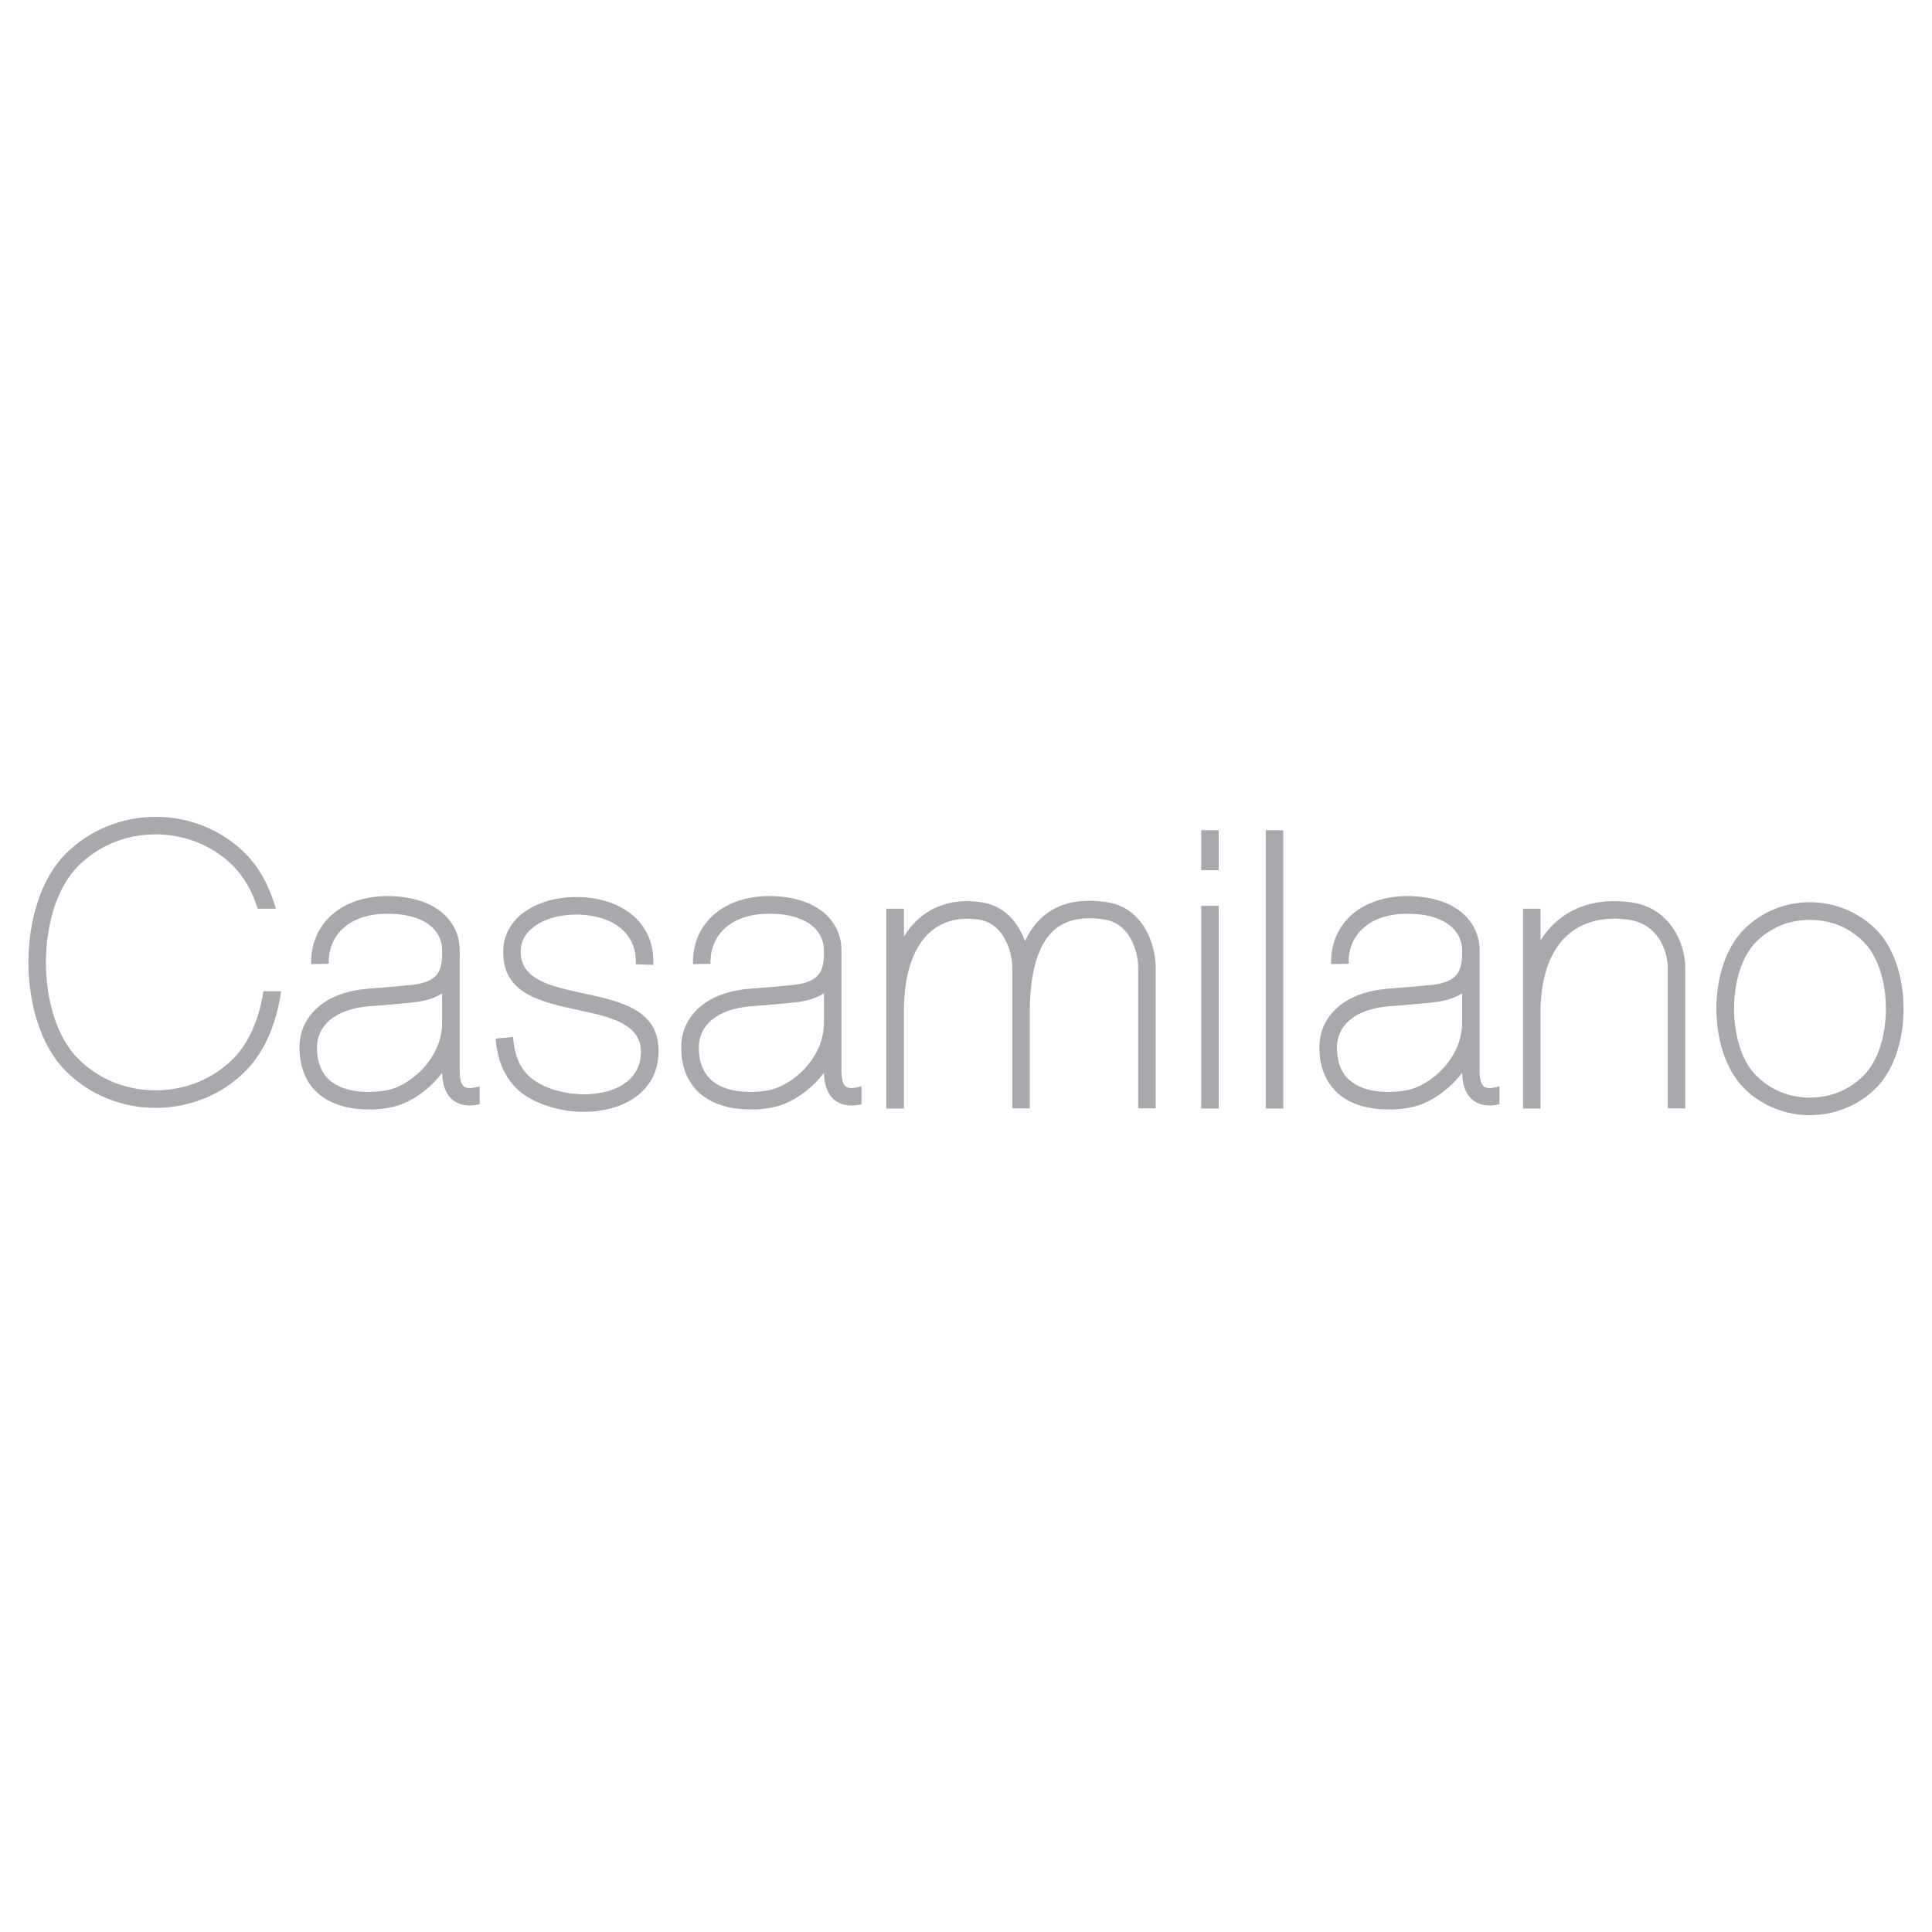 <?xml version="1.0" encoding="utf-8"?>
<!-- Generator: Adobe Illustrator 13.0.0, SVG Export Plug-In . SVG Version: 6.00 Build 14948)  -->
<!DOCTYPE svg PUBLIC "-//W3C//DTD SVG 1.0//EN" "http://www.w3.org/TR/2001/REC-SVG-20010904/DTD/svg10.dtd">
<svg version="1.0" id="Layer_1" xmlns="http://www.w3.org/2000/svg" xmlns:xlink="http://www.w3.org/1999/xlink" x="0px" y="0px"
	 width="192.756px" height="192.756px" viewBox="0 0 192.756 192.756" enable-background="new 0 0 192.756 192.756"
	 xml:space="preserve">
<g>
	<polygon fill-rule="evenodd" clip-rule="evenodd" fill="#FFFFFF" points="0,0 192.756,0 192.756,192.756 0,192.756 0,0 	"/>
	<path fill-rule="evenodd" clip-rule="evenodd" fill="#A7A9AC" d="M180.567,90.016c1.275,0,2.488,0.252,3.59,0.709
		c1.149,0.472,2.174,1.165,3.023,2.016c1.827,1.827,2.74,4.881,2.74,7.906c0,3.023-0.913,6.062-2.74,7.904
		c-0.85,0.85-1.874,1.543-3.023,2c-1.102,0.457-2.314,0.709-3.59,0.709c-1.276,0-2.488-0.252-3.575-0.709
		c-1.149-0.457-2.173-1.15-3.008-2c-1.827-1.842-2.74-4.881-2.74-7.904c0-3.025,0.913-6.08,2.74-7.906
		c0.835-0.851,1.858-1.543,3.008-2.016C178.079,90.268,179.291,90.016,180.567,90.016L180.567,90.016z M180.567,91.779
		c-1.056,0-2.032,0.189-2.914,0.551c-0.929,0.394-1.748,0.945-2.44,1.638c-1.48,1.496-2.205,4.063-2.205,6.678
		c0,2.598,0.725,5.18,2.205,6.66c0.692,0.693,1.512,1.26,2.44,1.639c0.882,0.361,1.858,0.566,2.914,0.566
		c1.055,0,2.047-0.205,2.929-0.566c0.929-0.379,1.748-0.945,2.44-1.639c1.48-1.48,2.221-4.062,2.221-6.66
		c0-2.615-0.74-5.182-2.221-6.678c-0.692-0.692-1.512-1.244-2.44-1.638C182.614,91.968,181.622,91.779,180.567,91.779
		L180.567,91.779z M63.433,96.205c0.047-1.134-0.236-2.063-0.74-2.771c-0.551-0.803-1.386-1.37-2.394-1.732
		c-0.819-0.283-1.716-0.441-2.63-0.457c-1.276-0.016-2.536,0.22-3.559,0.708c-0.945,0.457-1.685,1.134-2,2
		c-0.095,0.283-0.157,0.599-0.157,0.945c-0.047,2.851,3.055,3.513,6.173,4.188c3.953,0.852,7.89,1.701,7.559,6.283
		c-0.079,0.992-0.362,1.859-0.834,2.584c-0.74,1.148-1.89,1.953-3.229,2.424c-1.292,0.457-2.771,0.631-4.205,0.521
		c-1.78-0.127-3.528-0.662-4.882-1.512c-1.102-0.709-1.826-1.623-2.314-2.631c-0.457-0.992-0.677-2.047-0.772-3.135l1.732-0.156
		c0.079,0.896,0.252,1.779,0.614,2.551c0.346,0.725,0.866,1.369,1.685,1.891c1.103,0.707,2.567,1.133,4.063,1.244
		c1.212,0.094,2.441-0.049,3.496-0.41c0.992-0.346,1.827-0.93,2.331-1.732c0.315-0.488,0.52-1.07,0.567-1.764
		c0.22-3.07-2.976-3.764-6.173-4.457c-3.811-0.818-7.638-1.637-7.559-5.905c0-0.536,0.095-1.039,0.268-1.512
		c0.472-1.338,1.527-2.347,2.882-2.992c1.275-0.614,2.803-0.914,4.331-0.882c1.103,0.016,2.189,0.205,3.197,0.551
		c1.339,0.488,2.488,1.275,3.26,2.378c0.709,1.023,1.103,2.299,1.04,3.842L63.433,96.205L63.433,96.205z M128.031,82.834v27.763
		h-1.748V82.834H128.031L128.031,82.834z M121.591,82.834v3.984h-1.748v-3.984H121.591L121.591,82.834z M121.591,90.378v20.22
		h-1.748v-20.22H121.591L121.591,90.378z M15.528,81.496c1.748,0,3.386,0.346,4.897,0.96c1.559,0.646,2.945,1.575,4.094,2.74
		c1.402,1.401,2.394,3.323,3.008,5.464h-1.811c-0.535-1.669-1.354-3.149-2.425-4.236c-0.992-0.992-2.189-1.811-3.543-2.362
		c-1.275-0.52-2.708-0.819-4.22-0.819c-1.512,0-2.945,0.299-4.221,0.819c-1.338,0.551-2.536,1.37-3.528,2.362
		c-2.126,2.157-3.196,5.858-3.196,9.59c0,3.732,1.055,7.434,3.196,9.59c0.992,1.008,2.189,1.812,3.528,2.363
		c1.276,0.52,2.708,0.818,4.221,0.818c1.512,0,2.945-0.299,4.22-0.818c1.354-0.551,2.551-1.355,3.543-2.363
		c1.59-1.59,2.583-4.047,2.992-6.707h1.764c-0.441,3.117-1.606,6.016-3.528,7.936c-1.149,1.166-2.535,2.111-4.094,2.74
		c-1.512,0.615-3.15,0.961-4.897,0.961c-1.748,0-3.386-0.346-4.882-0.961c-1.559-0.629-2.945-1.574-4.11-2.74
		c-2.473-2.504-3.701-6.676-3.701-10.818c0-4.142,1.229-8.315,3.701-10.819c1.166-1.166,2.551-2.094,4.11-2.74
		C12.142,81.842,13.78,81.496,15.528,81.496L15.528,81.496z M90.189,90.661v2.788c0.378-0.63,0.819-1.181,1.307-1.638
		c1.417-1.323,3.197-1.937,5.134-1.905c0.425,0.015,0.882,0.047,1.339,0.125c1.543,0.252,2.661,1.086,3.433,2.173
		c0.362,0.52,0.646,1.103,0.866,1.685c0.441-0.945,0.977-1.685,1.606-2.283c1.779-1.669,4.142-1.984,6.661-1.575
		c1.544,0.252,2.662,1.086,3.434,2.173c0.929,1.323,1.339,3.023,1.339,4.362v14.015h-1.749V96.567c0-1.04-0.314-2.347-1.023-3.354
		c-0.52-0.724-1.26-1.291-2.268-1.464c-2.031-0.315-3.874-0.11-5.196,1.134c-1.386,1.307-2.284,3.748-2.331,7.89v9.811h-1.748
		v-9.826v-4.189c0-1.04-0.314-2.347-1.023-3.354c-0.52-0.724-1.26-1.291-2.268-1.464c-0.362-0.047-0.74-0.079-1.103-0.095
		c-1.48-0.016-2.835,0.441-3.906,1.433c-1.102,1.04-1.921,2.662-2.299,4.96c-0.126,0.771-0.189,1.639-0.205,2.6v9.951h-1.764v-9.984
		v-9.952H90.189L90.189,90.661z M153.701,90.661v3.15c0.472-0.74,1.008-1.37,1.606-1.89c1.638-1.417,3.716-2.063,5.983-2.016
		c0.473,0.015,0.961,0.047,1.465,0.125c1.717,0.236,2.961,1.071,3.827,2.126c1.086,1.339,1.559,3.055,1.559,4.41v14.015h-1.748
		V96.567c0-1.023-0.347-2.315-1.165-3.307c-0.599-0.74-1.496-1.323-2.709-1.496c-0.425-0.063-0.834-0.094-1.26-0.11
		c-1.843-0.031-3.527,0.473-4.803,1.59c-1.308,1.134-2.236,2.914-2.599,5.418c-0.079,0.598-0.142,1.26-0.157,1.984v9.951h-1.748
		v-9.984v-9.952H153.701L153.701,90.661z M31.04,96.189c-0.032-2.079,0.74-3.748,2.079-4.929c1.354-1.197,3.291-1.843,5.48-1.858
		c2.315,0,3.953,0.551,5.103,1.339c1.559,1.086,2.157,2.646,2.157,3.984l0,0c0.016,0.236,0.016,0.457,0,0.692v6.661v4.725
		c0,0.93,0.173,1.434,0.472,1.623c0.299,0.203,0.835,0.156,1.496-0.049l0.032,0.111v1.686c-0.945,0.219-1.795,0.156-2.473-0.283
		c-0.771-0.49-1.228-1.387-1.275-2.852c-1.023,1.355-2.41,2.457-3.921,3.086c-0.771,0.316-1.748,0.504-2.74,0.553
		c-1.023,0.047-2.094-0.033-2.976-0.236c-1.48-0.363-2.599-1.041-3.386-2.031c-0.788-1.008-1.181-2.285-1.213-3.797
		c-0.031-1.668,0.646-3.102,1.906-4.172c1.165-0.992,2.834-1.623,4.913-1.795c0.835-0.064,1.811-0.143,2.709-0.221
		c0.834-0.08,1.512-0.143,1.811-0.174c1.275-0.158,2.031-0.535,2.425-1.086c0.315-0.442,0.441-1.056,0.473-1.78v-0.614V94.74
		c0-0.834-0.394-1.842-1.417-2.566c-0.866-0.599-2.189-1.024-4.094-1.008c-1.764,0-3.292,0.488-4.331,1.417
		c-0.944,0.835-1.496,2.047-1.48,3.575L31.04,96.189L31.04,96.189z M44.11,102.078v-2.977c-0.662,0.441-1.528,0.74-2.677,0.883
		c-0.52,0.062-1.181,0.125-1.874,0.189c-0.819,0.078-1.811,0.156-2.74,0.221c-1.701,0.141-3.039,0.629-3.921,1.385
		c-0.835,0.709-1.292,1.686-1.276,2.818c0.016,1.119,0.299,2.047,0.851,2.74c0.52,0.662,1.323,1.135,2.409,1.402
		c0.709,0.174,1.606,0.236,2.473,0.189c0.819-0.049,1.59-0.189,2.173-0.426c1.276-0.535,2.473-1.496,3.323-2.693
		C43.622,104.725,44.11,103.434,44.11,102.078L44.11,102.078z M69.134,96.189c-0.031-2.079,0.74-3.748,2.079-4.929
		c1.354-1.197,3.292-1.843,5.481-1.858c2.299,0,3.952,0.551,5.086,1.339c1.575,1.086,2.157,2.646,2.173,3.984l0,0
		c0,0.236,0,0.457,0,0.692v6.661v4.725c0,0.93,0.173,1.434,0.472,1.623c0.299,0.203,0.819,0.156,1.496-0.049l0.031,0.111v1.686
		c-0.96,0.219-1.795,0.156-2.488-0.283c-0.755-0.49-1.212-1.387-1.26-2.852c-1.023,1.355-2.425,2.457-3.921,3.086
		c-0.772,0.316-1.748,0.504-2.74,0.553c-1.023,0.047-2.095-0.033-2.977-0.236c-1.48-0.363-2.614-1.041-3.386-2.031
		c-0.787-1.008-1.197-2.285-1.212-3.797c-0.032-1.668,0.63-3.102,1.89-4.172c1.166-0.992,2.834-1.623,4.929-1.795
		c0.834-0.064,1.811-0.143,2.708-0.221c0.834-0.08,1.496-0.143,1.811-0.174c1.276-0.158,2.016-0.535,2.41-1.086
		c0.331-0.442,0.457-1.056,0.488-1.78v-0.614V94.74c0-0.834-0.394-1.842-1.417-2.566c-0.882-0.599-2.189-1.024-4.094-1.008
		c-1.764,0-3.292,0.488-4.331,1.417c-0.945,0.835-1.512,2.047-1.48,3.575L69.134,96.189L69.134,96.189z M82.205,102.078v-2.977
		c-0.661,0.441-1.543,0.74-2.693,0.883c-0.504,0.062-1.181,0.125-1.874,0.189c-0.803,0.078-1.795,0.156-2.724,0.221
		c-1.717,0.141-3.04,0.629-3.921,1.385c-0.851,0.709-1.292,1.686-1.276,2.818c0.016,1.119,0.299,2.047,0.851,2.74
		c0.52,0.662,1.323,1.135,2.394,1.402c0.724,0.174,1.622,0.236,2.488,0.189c0.819-0.049,1.59-0.189,2.157-0.426
		c1.291-0.535,2.488-1.496,3.339-2.693C81.717,104.725,82.205,103.434,82.205,102.078L82.205,102.078z M132.803,96.189
		c-0.047-2.079,0.74-3.748,2.063-4.929c1.37-1.197,3.291-1.843,5.48-1.858c2.314,0,3.969,0.551,5.103,1.339
		c1.559,1.086,2.157,2.646,2.173,3.984l0,0c0,0.236,0,0.457,0,0.692v6.661v4.725c0,0.93,0.173,1.434,0.457,1.623
		c0.314,0.203,0.834,0.156,1.496-0.049l0.031,0.111v1.686c-0.945,0.219-1.796,0.156-2.473-0.283c-0.756-0.49-1.212-1.387-1.26-2.852
		c-1.023,1.355-2.425,2.457-3.921,3.086c-0.771,0.316-1.748,0.504-2.74,0.553c-1.023,0.047-2.095-0.033-2.992-0.236
		c-1.48-0.363-2.599-1.041-3.37-2.031c-0.787-1.008-1.197-2.285-1.213-3.797c-0.031-1.668,0.63-3.102,1.89-4.172
		c1.166-0.992,2.835-1.623,4.914-1.795c0.85-0.064,1.826-0.143,2.724-0.221c0.835-0.08,1.496-0.143,1.812-0.174
		c1.275-0.158,2.016-0.535,2.409-1.086c0.315-0.442,0.457-1.056,0.488-1.78v-0.614V94.74c0-0.834-0.394-1.842-1.433-2.566
		c-0.866-0.599-2.174-1.024-4.095-1.008c-1.748,0-3.275,0.488-4.315,1.417c-0.96,0.835-1.512,2.047-1.479,3.575L132.803,96.189
		L132.803,96.189z M145.874,102.078v-2.977c-0.661,0.441-1.543,0.74-2.693,0.883c-0.52,0.062-1.181,0.125-1.873,0.189
		c-0.819,0.078-1.796,0.156-2.741,0.221c-1.7,0.141-3.023,0.629-3.905,1.385c-0.85,0.709-1.291,1.686-1.275,2.818
		c0.016,1.119,0.3,2.047,0.835,2.74c0.535,0.662,1.322,1.135,2.409,1.402c0.725,0.174,1.622,0.236,2.488,0.189
		c0.819-0.049,1.591-0.189,2.157-0.426c1.291-0.535,2.488-1.496,3.339-2.693C145.386,104.725,145.874,103.434,145.874,102.078
		L145.874,102.078z"/>
</g>
</svg>
